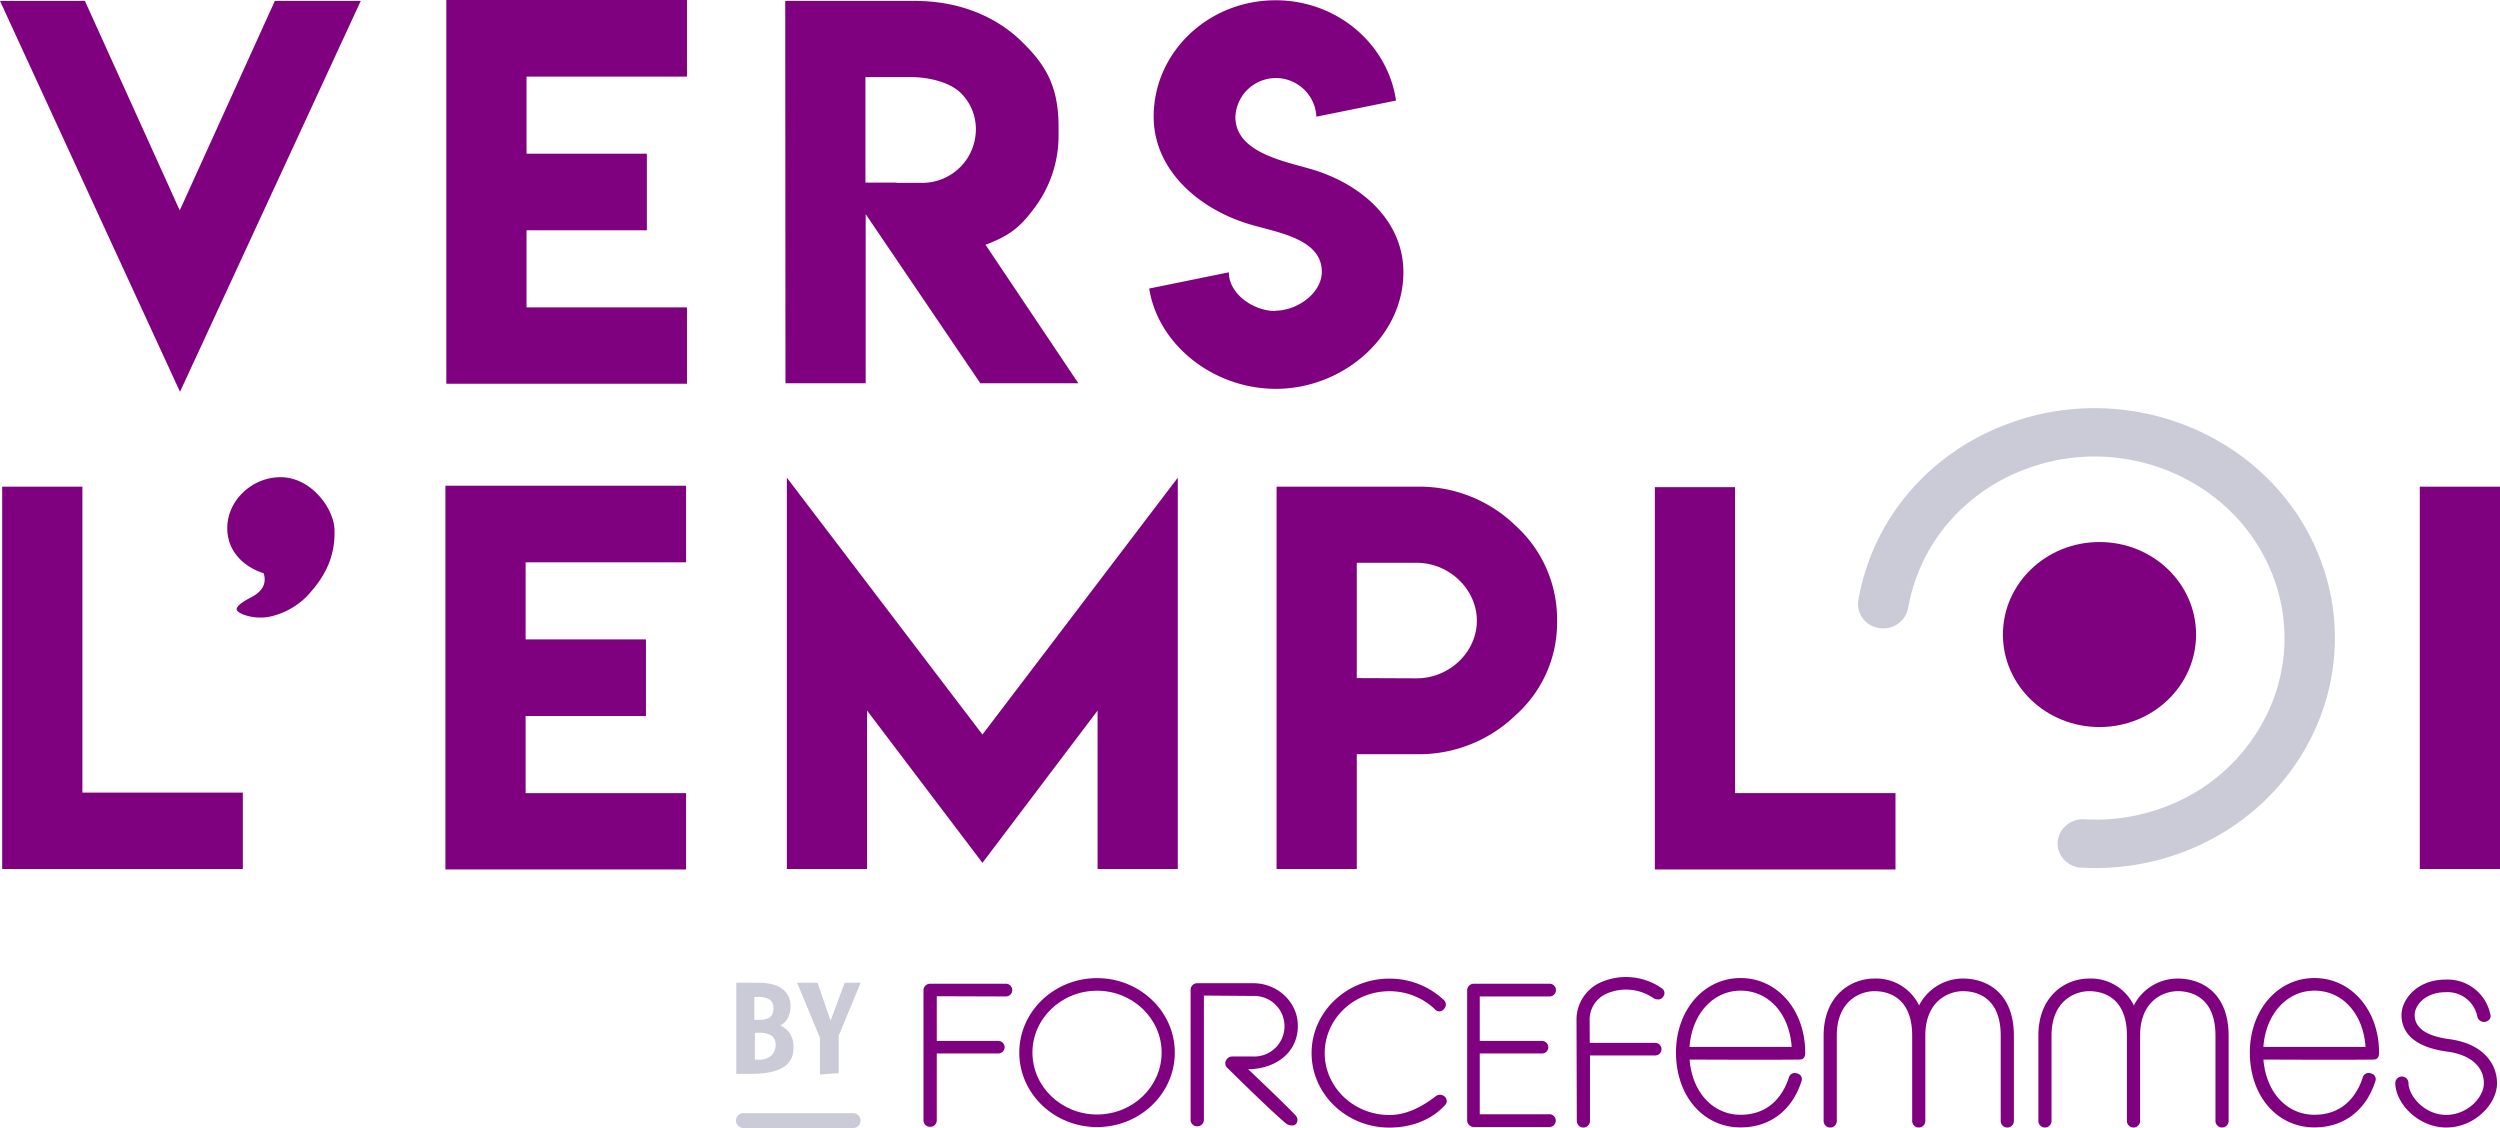 <svg id="Calque_1" data-name="Calque 1" xmlns="http://www.w3.org/2000/svg" viewBox="0 0 628 283.354">
  <defs>
    <style>
      .cls-1 {
        fill: #800180;
      }

      .cls-2 {
        fill: #cbcbd8;
      }
    </style>
  </defs>
  <title>190604-FF-Logo-SiteTest</title>
  <g>
    <path class="cls-1" d="M598.085,266.193c0-10.694-6.981-18.758-16.238-18.758-9.256,0-16.234,8.064-16.234,18.758,0,.008.011.124.011.132l-.003-.021c.07,10.828,6.892,18.648,16.225,18.648,7.343,0,12.918-4.216,15.294-11.571a1.454,1.454,0,0,0-1.102-1.981,1.522,1.522,0,0,0-2.064,1.042c-1.128,3.489-4.201,9.337-12.128,9.337-6.966,0-12.162-5.684-12.808-13.863,1.033,0,20.497.095,27.362,0C596.966,267.906,598.077,268.016,598.085,266.193Zm-29.061-1.453c.575-8.213,5.887-14.137,12.823-14.137,7.064,0,12.274,5.798,12.832,14.137Z" transform="translate(-0.461 -1.749)"/>
    <path class="cls-1" d="M453.934,266.193c0-10.694-6.981-18.758-16.238-18.758-9.256,0-16.234,8.064-16.234,18.758,0,.008.011.124.011.132l-.003-.021c.07,10.828,6.892,18.648,16.225,18.648,7.343,0,12.918-4.216,15.294-11.571a1.454,1.454,0,0,0-1.102-1.981,1.522,1.522,0,0,0-2.064,1.042c-1.128,3.489-4.201,9.337-12.128,9.337-6.966,0-12.162-5.684-12.808-13.863,1.033,0,20.497.095,27.362,0C452.815,267.906,453.926,268.016,453.934,266.193Zm-29.061-1.453c.575-8.213,5.887-14.137,12.823-14.137,7.064,0,12.274,5.798,12.832,14.137Z" transform="translate(-0.461 -1.749)"/>
    <ellipse class="cls-1" cx="527.395" cy="159.396" rx="24.261" ry="23.24"/>
    <path class="cls-2" d="M526.882,219.792c-1.196,0-2.392-.03-3.594-.101a6.176,6.176,0,0,1-5.967-6.416,6.332,6.332,0,0,1,6.698-5.716,49.124,49.124,0,0,0,20.156-3.069,46.451,46.451,0,0,0,26.191-24.281,43.569,43.569,0,0,0,.607-34.911c-9.66-23.397-37.375-34.917-61.8-25.67-15.596,5.906-26.587,18.951-29.388,34.899a6.346,6.346,0,0,1-7.311,4.986,6.11,6.11,0,0,1-5.205-7.004c3.55-20.186,17.473-36.704,37.245-44.182,30.931-11.722,66.038,2.867,78.257,32.508,12.219,29.629-3.005,63.258-33.936,74.957A61.721,61.721,0,0,1,526.882,219.792Z" transform="translate(-0.461 -1.749)"/>
    <path class="cls-1" d="M363.339,277.198" transform="translate(-0.461 -1.749)"/>
    <path class="cls-1" d="M363.187,255.204a1.444,1.444,0,0,1-2.334.02,16.476,16.476,0,0,0-11.39-4.478c-8.95,0-16.233,6.972-16.233,15.541,0,8.578,7.283,15.549,16.233,15.549,4.358,0,8.105-2.044,11.54-4.617a1.727,1.727,0,0,1,2.336-.021,1.447,1.447,0,0,1,.017,2.245c-3.477,3.794-8.631,5.558-13.892,5.558-10.771,0-19.535-8.393-19.535-18.714,0-10.316,8.764-18.705,19.535-18.705a19.817,19.817,0,0,1,13.702,5.38A1.55,1.55,0,0,1,363.187,255.204Z" transform="translate(-0.461 -1.749)"/>
    <path class="cls-1" d="M276.04,247.454c-10.774,0-19.537,8.389-19.537,18.705,0,10.321,8.763,18.714,19.537,18.714,10.771,0,19.536-8.393,19.536-18.714C295.576,255.844,286.811,247.454,276.04,247.454Zm0,34.255c-8.949,0-16.229-6.972-16.229-15.549,0-8.569,7.28-15.541,16.229-15.541,8.942,0,16.221,6.972,16.221,15.541C292.261,274.738,284.982,281.709,276.04,281.709Z" transform="translate(-0.461 -1.749)"/>
    <path class="cls-1" d="M626.014,256.458a10.974,10.974,0,0,0-11.11-8.641c-7.634,0-11.188,5.306-11.188,8.893,0,3.501,2.002,7.944,11.542,9.209,5.728.761,9.148,3.737,9.148,7.956,0,3.594-4.209,7.934-9.435,7.934-5.513,0-9.502-4.811-9.502-8.049a1.658,1.658,0,0,0-3.313,0c0,5.08,5.717,11.219,12.815,11.219,7.181,0,12.749-5.971,12.749-11.105,0-4.594-3.158-9.916-12.007-11.091-5.764-.771-8.685-2.816-8.685-6.074,0-2.308,2.505-5.725,7.876-5.725a7.639,7.639,0,0,1,7.861,6.102,1.736,1.736,0,0,0,1.988,1.359C626.596,257.937,626.014,256.458,626.014,256.458Z" transform="translate(-0.461 -1.749)"/>
    <path class="cls-1" d="M235.778,252.002c.902.004,17.318.06,17.318.06a1.604,1.604,0,1,0,0-3.207H234.11a1.684,1.684,0,0,0-1.676,1.607v32.779a1.643,1.643,0,0,0,1.679,1.559,1.618,1.618,0,0,0,1.666-1.559V266.383H251.201a1.576,1.576,0,1,0,0-3.151H235.778Z" transform="translate(-0.461 -1.749)"/>
    <path class="cls-1" d="M309.848,267.141h5.4a7.608,7.608,0,1,0-.006-15.206s-11.471-.091-12.36-.101v31.28A1.639,1.639,0,0,1,301.208,284.673a1.622,1.622,0,0,1-1.672-1.559V250.335a1.685,1.685,0,0,1,1.672-1.607h14.04c6.195,0,11.271,4.826,11.234,10.758-.046,7.214-6.293,10.851-12.489,10.851,0,0,9.114,8.603,11.955,11.632a1.635,1.635,0,0,1,.19,1.978c-.656.92-2.126.441-2.63.023-3.935-3.27-14.842-14.069-14.842-14.069a1.565,1.565,0,0,1-.106-1.982A1.747,1.747,0,0,1,309.848,267.141Z" transform="translate(-0.461 -1.749)"/>
    <path class="cls-1" d="M389.671,281.645H372.177V266.383h15.599a1.576,1.576,0,1,0,0-3.151H372.177V252.058l17.494.004a1.604,1.604,0,1,0,0-3.207H370.684a1.686,1.686,0,0,0-1.675,1.607v32.779a1.685,1.685,0,0,0,1.675,1.608h18.987a1.602,1.602,0,1,0,0-3.204Z" transform="translate(-0.461 -1.749)"/>
    <path class="cls-1" d="M493.569,247.562a12.376,12.376,0,0,0-11.032,6.747,11.985,11.985,0,0,0-11.206-6.747c-6.156,0-12.778,4.485-12.778,14.331v21.492a1.657,1.657,0,0,0,3.312,0V261.893c0-8.81,5.952-11.163,9.466-11.163,2.844,0,9.467,1.089,9.467,11.163v21.492a1.654,1.654,0,0,0,3.306,0V261.893c0-8.81,5.95-11.163,9.466-11.163,2.846,0,9.469,1.089,9.469,11.163v21.492a1.656,1.656,0,0,0,3.31,0V261.893C506.348,251.327,499.747,247.562,493.569,247.562Z" transform="translate(-0.461 -1.749)"/>
    <path class="cls-1" d="M547.516,247.562a12.365,12.365,0,0,0-11.032,6.745,11.986,11.986,0,0,0-11.212-6.745c-6.15,0-12.771,4.485-12.771,14.331v21.492a1.654,1.654,0,0,0,3.306,0V261.893c0-8.81,5.95-11.163,9.466-11.163,2.848,0,9.47,1.089,9.47,11.163v21.492a1.657,1.657,0,0,0,3.312,0V261.893c0-8.81,5.946-11.163,9.464-11.163,2.846,0,9.467,1.089,9.467,11.163v21.492a1.653,1.653,0,0,0,3.304,0V261.893C560.287,251.327,553.688,247.562,547.516,247.562Z" transform="translate(-0.461 -1.749)"/>
    <path class="cls-1" d="M399.863,266.882h16.305a1.584,1.584,0,1,0,0-3.164H399.803c-.003-.781-.025-5.701-.025-5.701a7.1,7.1,0,0,1,4.198-6.635,12.192,12.192,0,0,1,11.929,1.158s1.498.808,2.304-.36a1.443,1.443,0,0,0-.358-2.212,15.73,15.73,0,0,0-15.374-1.414,10.25,10.25,0,0,0-5.999,9.466l.076,25.366a1.656,1.656,0,0,0,3.31,0Z" transform="translate(-0.461 -1.749)"/>
    <g>
      <path class="cls-2" d="M185.416,248.615H190.765q4.33,0,6.305,1.622a5.232,5.232,0,0,1,1.975,4.267,6.214,6.214,0,0,1-.683,2.959,4.175,4.175,0,0,1-1.897,1.863,6.358,6.358,0,0,1,2.422,2.024,6.493,6.493,0,0,1,.893,3.741q0,6.4-10.542,6.407h-3.821Zm5.637,9.308a5.192,5.192,0,0,0,2.754-.584,2.615,2.615,0,0,0,.908-2.374,2.312,2.312,0,0,0-1.034-2.184,5.697,5.697,0,0,0-2.82-.592h-.923v5.735Zm-.096,10.002a4.369,4.369,0,0,0,3.311-1.081,3.397,3.397,0,0,0,1.019-2.367,2.833,2.833,0,0,0-1.096-2.637,6.019,6.019,0,0,0-3.075-.65h-1.019V267.925Z" transform="translate(-0.461 -1.749)"/>
      <path class="cls-2" d="M206.431,271.68v-9.242l-5.733-13.823h5.127l3.282,9.52,3.533-9.52h4.012l-5.507,13.304v9.395Z" transform="translate(-0.461 -1.749)"/>
    </g>
    <path class="cls-2" d="M214.763,285.103h-27.551a1.87,1.87,0,0,1,0-3.741h27.551a1.87,1.87,0,0,1,0,3.741Z" transform="translate(-0.461 -1.749)"/>
    <path class="cls-1" d="M45.678,100.172.461,1.988H21.794l23.821,52.607L69.499,1.988h21.582Z" transform="translate(-0.461 -1.749)"/>
    <path class="cls-1" d="M173.03,1.749V20.993H132.727V40.356h30.227V59.599H132.727V78.962h40.303v19.184h-60.454V1.749Z" transform="translate(-0.461 -1.749)"/>
    <path class="cls-1" d="M197.709,1.988h32.715c11.163,0,20.19,4.038,26.247,9.771,6.104,5.846,9.703,11.18,9.703,21.805V36.066a30.218,30.218,0,0,1-6.344,18.29c-3.522,4.723-6.311,6.731-12.004,8.877l23.323,34.793H246.72L217.923,55.548V98.027H197.771Zm47.891,32.172a12.696,12.696,0,0,0-3.981-9.235c-2.615-2.435-7.579-3.813-12.439-3.813H217.861v26.512h7.774v.06h6.717A13.465,13.465,0,0,0,245.6,34.16Z" transform="translate(-0.461 -1.749)"/>
    <path class="cls-1" d="M320.793,79.794c5.565,0,11.708-4.427,11.708-9.757,0-8.768-12.285-9.991-19.219-12.292-12.225-3.992-23.02-13.603-23.02-26.683,0-16.195,13.715-29.245,30.622-29.245,15.417,0,28.189,10.953,30.257,25.197L331.133,31.061a10.182,10.182,0,0,0-20.344.058c0,8.652,11.433,10.953,18.398,12.934C341.837,47.549,352.996,56.782,352.996,70.153c0,16.196-15.174,29.275-32.051,29.275-15.509,0-29.527-10.894-31.808-25.197l20.009-4.078c0,5.361,6.081,9.729,11.738,9.729Z" transform="translate(-0.461 -1.749)"/>
    <path class="cls-1" d="M21.16,124.003v76.855H61.463v19.184H1.009V124.003Z" transform="translate(-0.461 -1.749)"/>
    <path class="cls-1" d="M84.482,134.667c.293,7.454-2.861,12.493-6.873,16.801a18.712,18.712,0,0,1-9.116,5.127c-3.858.888-7.721-.468-8.454-1.433q-.808-1.133,3.514-3.366,4.323-2.234,3.141-6.047c-4.816-1.539-9.143-5.353-9.143-11.32,0-6.993,6.245-12.809,13.372-12.809C78.614,121.62,84.275,129.428,84.482,134.667Z" transform="translate(-0.461 -1.749)"/>
    <path class="cls-1" d="M172.8,123.764v19.244H132.497v19.363h30.227v19.244h-30.227v19.363H172.8v19.184H112.345V123.764Z" transform="translate(-0.461 -1.749)"/>
    <path class="cls-1" d="M247.251,186.262l49.073-64.523V220.042H276.172V180.244l-28.921,38.249-28.983-38.249V220.042H198.116V121.739Z" transform="translate(-0.461 -1.749)"/>
    <path class="cls-1" d="M321.134,191.206V124.003h35.203a34.645,34.645,0,0,1,24.877,9.83A31.719,31.719,0,0,1,391.6,157.664a31.104,31.104,0,0,1-10.387,23.712,34.919,34.919,0,0,1-24.877,9.83H341.285V220.042H321.134Zm35.203-48.079H341.285V172.082l15.051.06c8.247,0,15.112-6.625,15.112-14.477C371.448,149.821,364.551,143.127,356.336,143.127Z" transform="translate(-0.461 -1.749)"/>
    <path class="cls-1" d="M436.308,124.122v76.855H476.611v19.184h-60.454V124.122Z" transform="translate(-0.461 -1.749)"/>
    <path class="cls-1" d="M608.31,124.003h20.151V220.042H608.31Z" transform="translate(-0.461 -1.749)"/>
  </g>
</svg>
